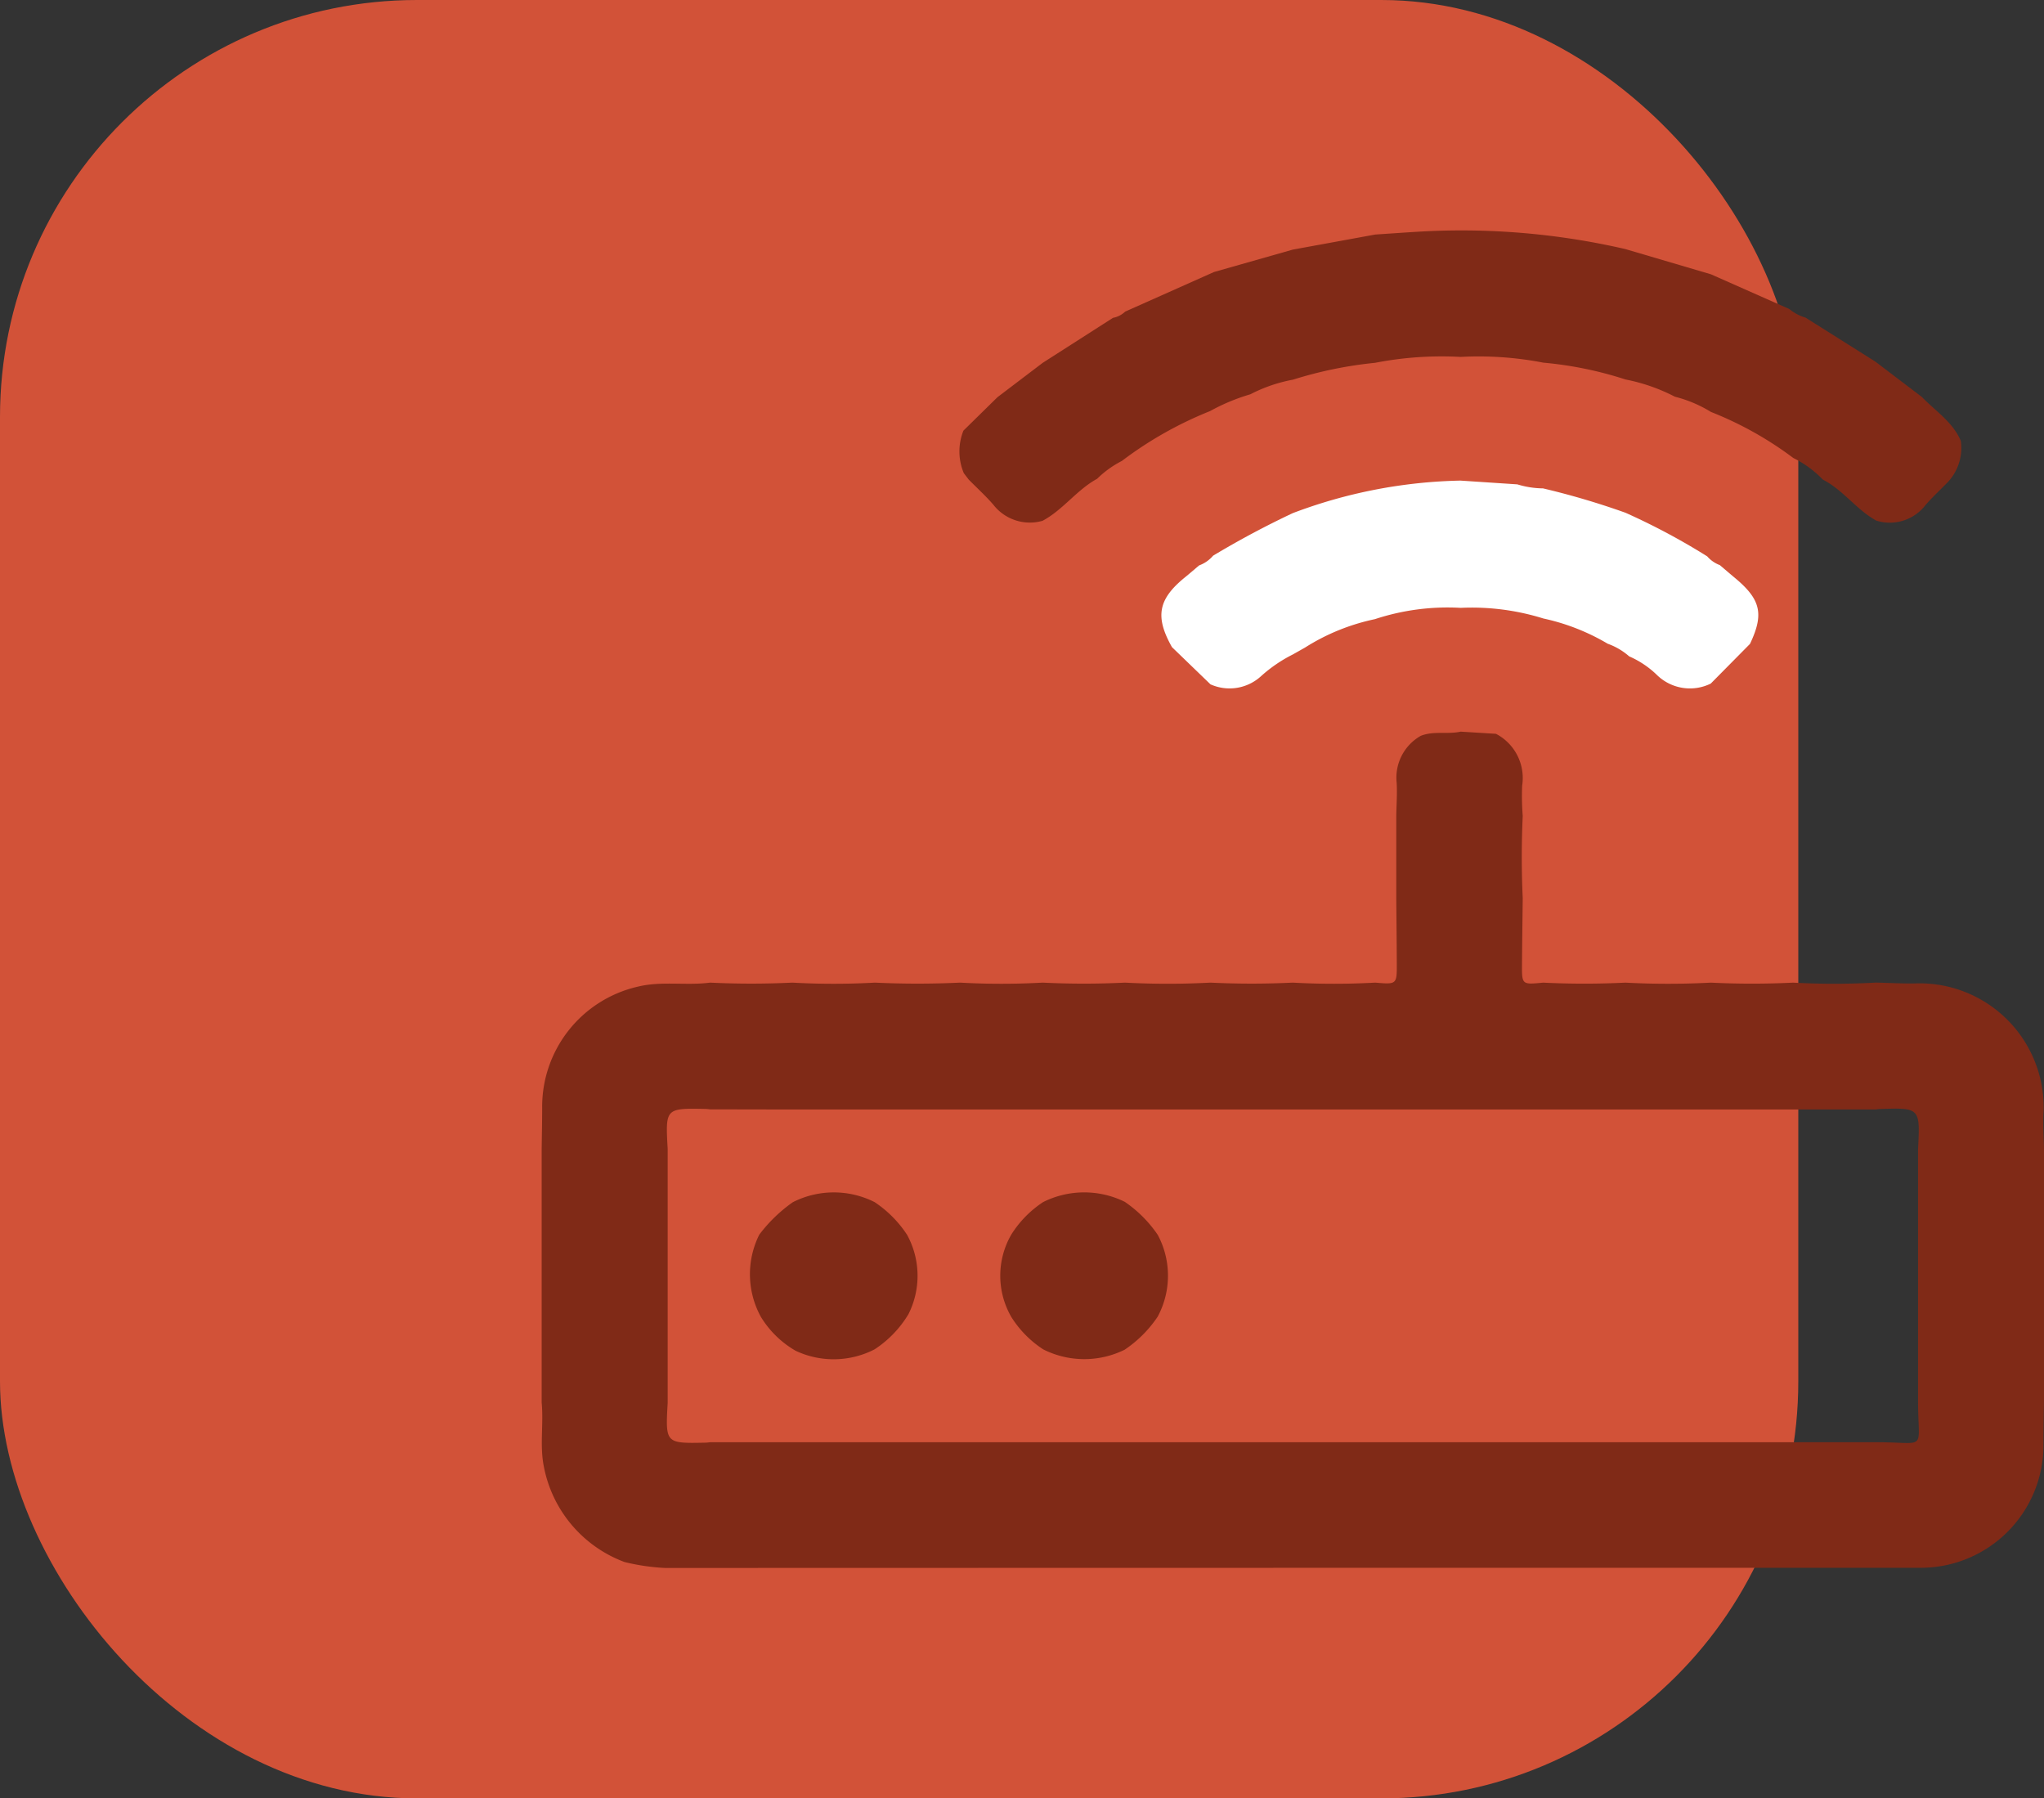 <svg xmlns="http://www.w3.org/2000/svg" width="156.856" height="138" viewBox="0 0 156.856 138">
  <rect x="0" y="0" width="156.856" height="138" fill="#333333" stroke="none"/>
  <g id="Group_423" data-name="Group 423" transform="translate(-134.807 -25992)">
    <rect id="Rectangle_132" data-name="Rectangle 132" width="138" height="138" rx="32" transform="translate(134.807 25992)" fill="#d25238"/>
    <g id="Group_400" data-name="Group 400" transform="translate(765.822 26127.107)">
      <path id="Path_384" data-name="Path 384" d="M-487.066,65.742c1.091.022,2.183.093,3.272.057a9.53,9.53,0,0,1,9.608,9.779c-.065.971.013,1.952.025,2.928q0,3.288,0,6.576,0,3.163,0,6.326t0,6.342c-.013,1.171-.036,2.343-.038,3.514a9.417,9.417,0,0,1-9.377,9.383q-48.2,0-96.4.014a16.513,16.513,0,0,1-3.106-.454,9.771,9.771,0,0,1-6.2-7.338c-.323-1.615-.009-3.265-.165-4.893q0-3.28,0-6.559,0-3.171,0-6.342,0-3.279,0-6.559c.013-1.05.037-2.1.038-3.148a9.447,9.447,0,0,1,7.325-9.311c1.842-.455,3.716-.069,5.561-.313q3.155.153,6.31,0a57.072,57.072,0,0,0,6.339,0q3.267.155,6.534,0a57.211,57.211,0,0,0,6.344,0q3.152.156,6.305,0a61.893,61.893,0,0,0,6.568,0q3.155.153,6.31,0a57.157,57.157,0,0,0,6.334,0c1.655.143,1.661.143,1.654-1.483-.007-1.66-.027-3.32-.041-4.98q0-3.169,0-6.338c.014-.847.08-1.7.03-2.541a3.686,3.686,0,0,1,1.846-3.593c.991-.4,2.056-.1,3.066-.324l2.709.167a3.824,3.824,0,0,1,2.01,3.979,19.432,19.432,0,0,0,.044,2.32q-.145,3.161,0,6.322c-.019,1.7-.046,3.39-.056,5.085-.009,1.546,0,1.546,1.621,1.387q3.153.156,6.305,0a61.829,61.829,0,0,0,6.568,0q3.155.156,6.31,0A57.469,57.469,0,0,0-487.066,65.742Zm-89.454,9.727c-.116-.011-.232-.029-.348-.031-3.086-.061-3.086-.06-2.909,3.076l0,6.563q0,3.169,0,6.338,0,3.282,0,6.563c-.177,3.131-.177,3.131,2.91,3.067.116,0,.232-.021.347-.032l6.318,0h6.326l6.551,0,6.327,0h19.2l6.327,0H-512.6l6.318,0,6.56,0h6.318l6.327,0c4.061-.013,3.242.813,3.253-3.258q0-3.169,0-6.338t0-6.33q0-3.286,0-6.572c.163-3.182.163-3.182-3.03-3.066a2.282,2.282,0,0,0-.231.032l-6.325,0h-6.32l-6.558,0-6.32,0h-12.878l-6.325,0H-551l-6.325,0-6.553,0H-570.2Z" transform="translate(0 -125.449)" fill="#802a17"/>
      <path id="Path_385" data-name="Path 385" d="M-395.174-114.059l6.015,2.664a3.383,3.383,0,0,0,1.237.656l5.363,3.379,3.566,2.709c1.043,1.085,2.371,1.915,2.994,3.373a3.835,3.835,0,0,1-.953,3.12c-.588.617-1.227,1.188-1.778,1.835a3.455,3.455,0,0,1-3.755,1.165c-1.527-.838-2.538-2.35-4.1-3.145a8.073,8.073,0,0,0-2.268-1.659,26.978,26.978,0,0,0-6.321-3.535,9.826,9.826,0,0,0-2.761-1.166,14.063,14.063,0,0,0-3.793-1.324,28.633,28.633,0,0,0-6.307-1.291,25.98,25.98,0,0,0-6.348-.441,26.72,26.72,0,0,0-6.564.453,31.3,31.3,0,0,0-6.3,1.293,11.772,11.772,0,0,0-3.276,1.124,15.292,15.292,0,0,0-3.092,1.289,29.062,29.062,0,0,0-6.769,3.827,7.669,7.669,0,0,0-1.894,1.366c-1.568.853-2.614,2.388-4.193,3.226a3.547,3.547,0,0,1-3.774-1.241c-.588-.677-1.255-1.284-1.886-1.923l-.377-.493a4.291,4.291,0,0,1-.03-3.264l2.611-2.565,3.468-2.634,5.4-3.457a1.83,1.83,0,0,0,.932-.477l6.818-3.039,6.047-1.719,6.329-1.157c1.082-.071,2.164-.147,3.246-.214a55.941,55.941,0,0,1,15.942,1.329Z" transform="translate(-104.544)" fill="#802a17"/>
      <path id="Path_386" data-name="Path 386" d="M-511.788,209.231a6.856,6.856,0,0,1-6.067.107,7.554,7.554,0,0,1-2.653-2.586,6.792,6.792,0,0,1-.131-6.319,11.477,11.477,0,0,1,2.576-2.493,6.953,6.953,0,0,1,6.272-.008,8.8,8.8,0,0,1,2.5,2.519,6.556,6.556,0,0,1,.1,6.082A8.35,8.35,0,0,1-511.788,209.231Z" transform="translate(-52.11 -240.796)" fill="#802a17"/>
      <path id="Path_387" data-name="Path 387" d="M-427.41,206.719a9.26,9.26,0,0,1-2.534,2.534,7,7,0,0,1-6.245-.026,8.091,8.091,0,0,1-2.44-2.469,6.318,6.318,0,0,1-.01-6.346,8.22,8.22,0,0,1,2.44-2.489,7.055,7.055,0,0,1,6.261-.022,9.6,9.6,0,0,1,2.538,2.542A6.649,6.649,0,0,1-427.41,206.719Z" transform="translate(-114.767 -240.788)" fill="#802a17"/>
      <path id="Path_388" data-name="Path 388" d="M-344.631-20.017a3.621,3.621,0,0,1-4.155-.688,7.148,7.148,0,0,0-2.1-1.4,5.107,5.107,0,0,0-1.652-.971,16.489,16.489,0,0,0-4.933-1.936,18.449,18.449,0,0,0-6.348-.817,17.808,17.808,0,0,0-6.586.868,16.215,16.215,0,0,0-5.36,2.18l-.926.523a11.012,11.012,0,0,0-2.465,1.686,3.576,3.576,0,0,1-3.864.612l-2.956-2.855c-1.319-2.342-1.064-3.686,1.016-5.371.361-.293.713-.6,1.069-.9a2.587,2.587,0,0,0,1.073-.747A68.635,68.635,0,0,1-376.7-33.1a38.386,38.386,0,0,1,12.862-2.494l4.367.289a6.912,6.912,0,0,0,1.969.308,59.244,59.244,0,0,1,6.327,1.869,51.219,51.219,0,0,1,6.273,3.347,2.4,2.4,0,0,0,.971.673c.383.325.763.654,1.15.976,1.995,1.659,2.252,2.774,1.163,5.068Z" transform="translate(-155.103 -62.634)" fill="#fff"/>
    </g>
  </g>
</svg>
